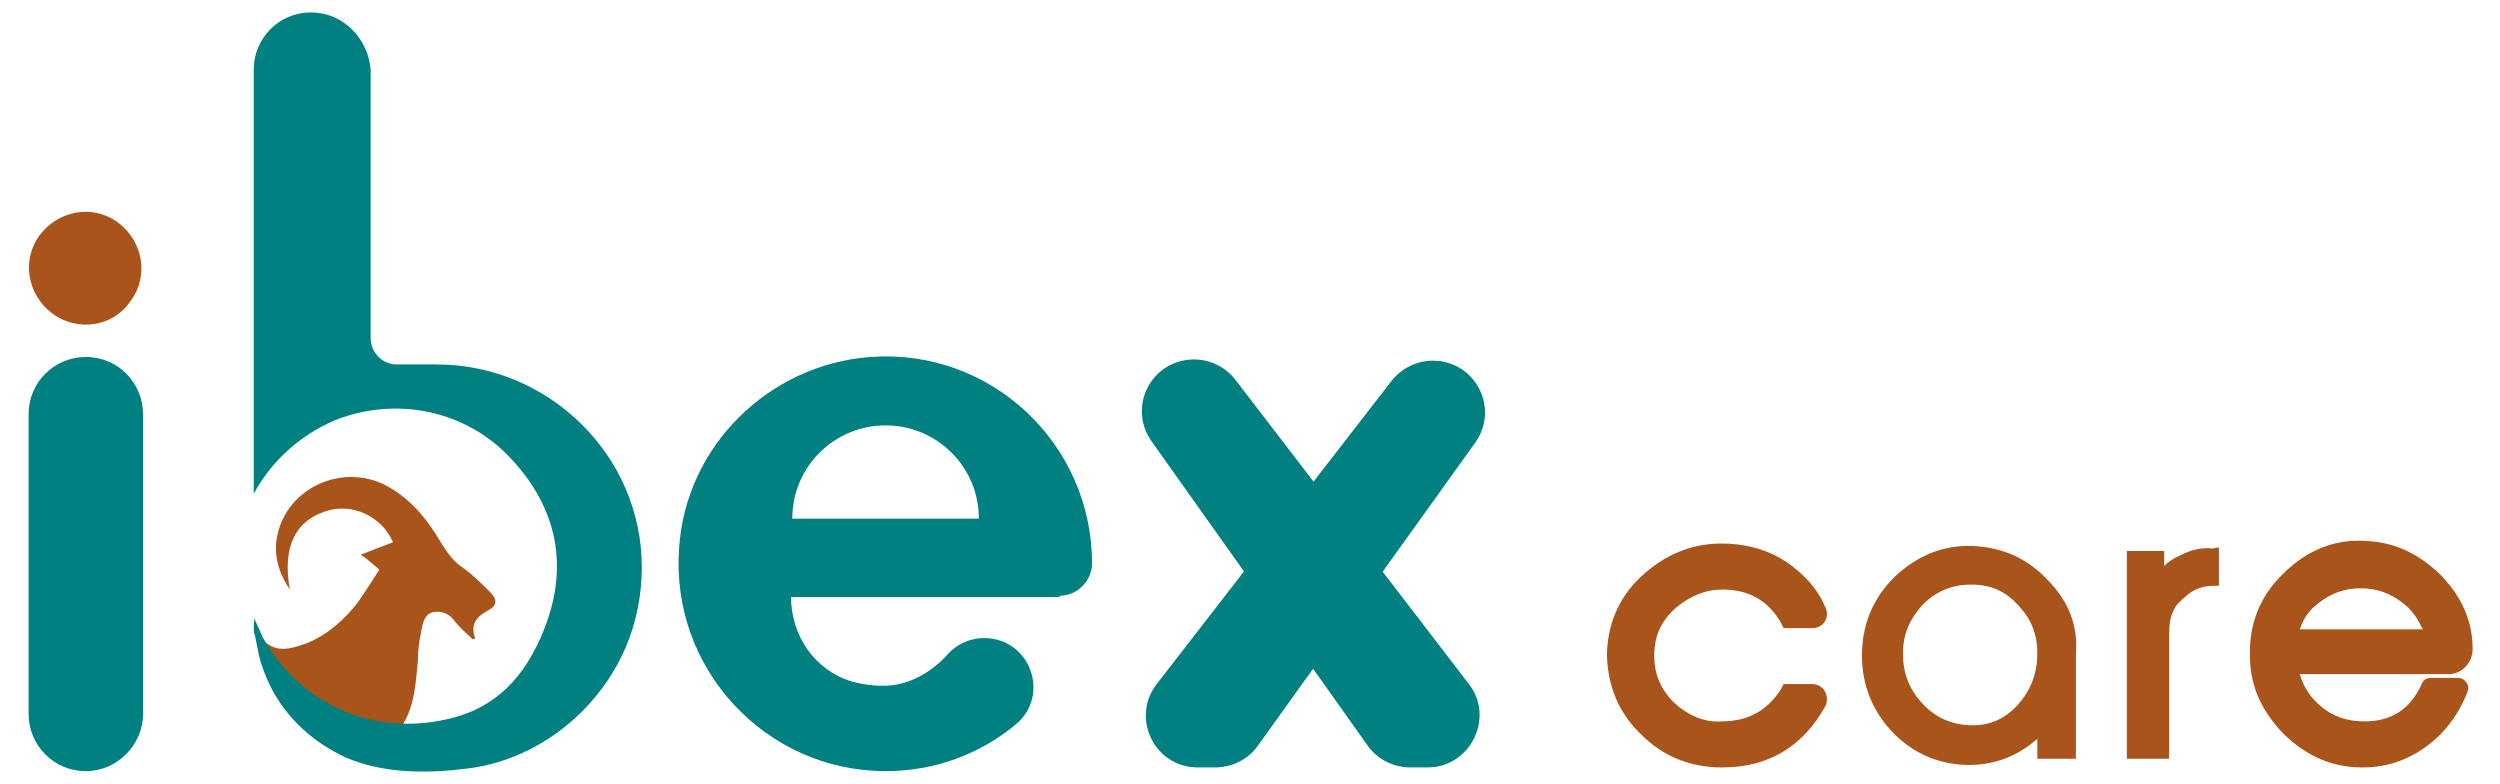 <?xml version="1.0" encoding="UTF-8"?> <svg xmlns="http://www.w3.org/2000/svg" xmlns:xlink="http://www.w3.org/1999/xlink" version="1.1" id="Layer_1" x="0px" y="0px" viewBox="0 0 201 63" style="enable-background:new 0 0 201 63;" xml:space="preserve"> <style type="text/css"> .Drop_x0020_Shadow{fill:none;} .Round_x0020_Corners_x0020_2_x0020_pt{fill:#FFFFFF;stroke:#231F20;stroke-miterlimit:10;} .Live_x0020_Reflect_x0020_X{fill:none;} .Bevel_x0020_Soft{fill:url(#SVGID_1_);} .Dusk{fill:#FFFFFF;} .Foliage_GS{fill:#FFDD00;} .Pompadour_GS{fill-rule:evenodd;clip-rule:evenodd;fill:#44ACE1;} .st0{fill:#008080;} .st1{fill:#A8541B;} </style> <linearGradient id="SVGID_1_" gradientUnits="userSpaceOnUse" x1="0" y1="9" x2="0.707" y2="9.707"> <stop offset="0" style="stop-color:#DEDFE3"></stop> <stop offset="0.178" style="stop-color:#DADBDF"></stop> <stop offset="0.361" style="stop-color:#CECFD3"></stop> <stop offset="0.546" style="stop-color:#B9BCBF"></stop> <stop offset="0.732" style="stop-color:#9CA0A2"></stop> <stop offset="0.918" style="stop-color:#787D7E"></stop> <stop offset="1" style="stop-color:#656B6C"></stop> </linearGradient> <g> <path class="st0" d="M114.8,61.7h-1.4c-1.3,0-2.6-0.6-3.4-1.7L92.6,35.5c-2-2.8,0-6.6,3.4-6.6h0c1.3,0,2.5,0.6,3.3,1.6L118.1,55 C120.2,57.7,118.2,61.7,114.8,61.7z"></path> <path class="st0" d="M96.3,61.7h1.4c1.3,0,2.6-0.6,3.4-1.7l17.5-24.4c2-2.8,0-6.6-3.4-6.6h0c-1.3,0-2.5,0.6-3.3,1.6L93,55 C90.9,57.7,92.8,61.7,96.3,61.7z"></path> <path class="st0" d="M6.9,62L6.9,62c-2.6,0-4.6-2.1-4.6-4.6V33.3c0-2.6,2.1-4.6,4.6-4.6h0c2.6,0,4.6,2.1,4.6,4.6v24.1 C11.5,59.9,9.4,62,6.9,62z"></path> <path class="st1" d="M4.2,25.2L4.2,25.2c-2-1.5-2.5-4.3-1-6.3l0,0c1.5-2,4.3-2.5,6.3-1l0,0c2,1.5,2.5,4.3,1,6.3l0,0 C9.1,26.3,6.2,26.7,4.2,25.2z"></path> <path class="st0" d="M85.2,47.9c1.4,0,2.6-1.2,2.6-2.6v0c0-9.6-8.1-17.3-17.8-16.6c-8.2,0.6-14.9,7.2-15.4,15.4 c-0.7,9.7,7,17.9,16.6,17.9c4,0,7.6-1.4,10.4-3.7c2.9-2.3,1.3-7-2.5-7h0c-1.1,0-2.2,0.5-2.9,1.3c-0.7,0.8-1.8,1.7-3.2,2.2 c-1.4,0.5-3,0.4-4.5,0c-3-0.9-4.9-3.7-4.9-6.8v0H85.2z M71.2,34.2c4.1,0,7.5,3.3,7.5,7.5H63.7C63.7,37.5,67.1,34.2,71.2,34.2z"></path> <g> <g> <path class="st1" d="M146.8,56.7L146.8,56.7C146.7,56.7,146.7,56.7,146.8,56.7c-1.8,3.3-4.6,5-8.3,5h-0.1c-2.5,0-4.7-0.9-6.4-2.6 c-1.8-1.7-2.7-3.8-2.8-6.3c0-2.5,0.9-4.7,2.7-6.4c1.9-1.8,4.1-2.7,6.5-2.7c1.8,0,3.5,0.4,5.1,1.4c1.5,1,2.6,2.2,3.2,3.6l0.1,0.2 c0.3,0.8-0.2,1.6-1.1,1.6h-2.3l-0.2-0.4c-1-1.8-2.6-2.7-4.7-2.7c-1.4,0-2.6,0.5-3.8,1.5c-1.2,1.1-1.7,2.3-1.7,3.8 c0,1.5,0.5,2.7,1.6,3.8c1.1,1,2.4,1.6,3.8,1.5c2.2,0,3.7-0.9,4.8-2.6l0.2-0.4h2.3C146.6,55,147.1,55.9,146.8,56.7z"></path> </g> </g> <g> <path class="st1" d="M164.6,46.6c-1.6-1.7-3.6-2.6-6-2.7c-2.4-0.1-4.5,0.8-6.3,2.5c-1.7,1.7-2.6,3.8-2.6,6.3 c0,2.3,0.8,4.4,2.4,6.1c1.6,1.7,3.6,2.6,5.9,2.7c0.1,0,0.2,0,0.3,0c2.1,0,3.9-0.7,5.5-2.1V61h3.1v-8.4 C167.1,50.3,166.3,48.3,164.6,46.6z M163.8,52.5c0,1.6-0.5,3-1.6,4.2c-1.1,1.2-2.4,1.7-4,1.6c-1.5-0.1-2.7-0.7-3.7-1.8 c-1-1.1-1.5-2.4-1.5-3.9v-0.1c0-1.6,0.6-2.8,1.6-3.9c1.1-1.1,2.4-1.6,3.9-1.6c1.5,0,2.7,0.5,3.7,1.6 C163.3,49.7,163.8,51,163.8,52.5z"></path> </g> <g> <g> <path class="st1" d="M178.4,44v3.1l-0.5,0c-0.8,0-1.5,0.3-2,0.7c-0.7,0.6-1,0.9-1.1,1.2c-0.3,0.5-0.4,1.2-0.4,2.1V61H171V44.3h3 v1.2c0.3-0.3,0.7-0.6,1.2-0.8c0.9-0.5,1.8-0.7,2.7-0.6L178.4,44z"></path> </g> </g> <g> <g> <path class="st1" d="M198.8,52.2c0-2.2-0.8-4.1-2.5-5.9c-1.7-1.7-3.7-2.7-6-2.8c-2.5-0.2-4.8,0.7-6.7,2.6 c-1.9,1.8-2.8,4.1-2.7,6.7c0,2.4,1,4.5,2.8,6.3c1.8,1.7,3.8,2.6,6.2,2.6h0.1c1.9,0,3.6-0.6,5.1-1.7c1.5-1.1,2.6-2.6,3.3-4.4v0 c0.2-0.5-0.2-1.1-0.8-1.1h-2.2c-0.3,0-0.6,0.2-0.7,0.5l0,0c-0.9,2-2.4,3-4.6,3c-1.4,0-2.6-0.4-3.6-1.3c-0.8-0.7-1.3-1.5-1.6-2.5 h12C197.9,54.2,198.8,53.3,198.8,52.2L198.8,52.2z M194.8,50.6h-9.9c0.3-0.9,0.8-1.6,1.5-2.1c1-0.8,2.1-1.2,3.4-1.2 c1.3,0,2.4,0.4,3.4,1.2C194,49.1,194.4,49.8,194.8,50.6z"></path> </g> </g> <path class="st1" d="M31.9,58.9c1.4-1.6,1.5-3.7,1.7-5.8c0-0.8,0.1-1.6,0.3-2.5c0.1-0.6,0.3-1.3,1-1.4c0.7-0.1,1.3,0.2,1.7,0.8 c0.4,0.5,0.9,0.9,1.4,1.4c0.1,0,0.2-0.1,0.2-0.1c-0.4-1.1,0.1-1.7,1-2.2c0.8-0.4,0.8-0.9,0.2-1.5c-0.7-0.7-1.3-1.3-2.1-1.9 c-0.8-0.5-1.3-1.2-1.8-2c-1-1.7-2.2-3.3-4-4.4c-3.8-2.4-8.9,0-9.3,4.4c-0.1,1.3,0.3,2.5,1.1,3.7c-0.6-3.4,0.4-5.5,2.9-6.3 c2.1-0.7,4.5,0.4,5.4,2.5c-0.8,0.3-1.6,0.6-2.6,1c0.5,0.3,0.9,0.7,1.5,1.2c-0.5,0.8-1.1,1.7-1.7,2.6c-1.1,1.4-2.4,2.6-4.1,3.3 c-1.9,0.7-2.7,0.7-4-0.6c0,0,4.1,7.7,8.2,7.9h0c0.9,0.2,1.8,0.1,2.7-0.1L31.9,58.9z"></path> <g> <g> <path class="st0" d="M20.4,49.6c0.1,0.1,0,0.6,0,0.8c0,0.2,0,0.5,0.1,0.7c0.1,0.5,0.2,1,0.3,1.5c0.2,0.9,0.6,1.9,1,2.7 c1.3,2.5,3.4,4.4,6,5.6c3,1.3,6.5,1.3,9.7,0.9c3.5-0.4,6.8-2.1,9.3-4.6c3-3,4.8-7,4.8-11.6c0-9-7.5-16.3-16.5-16.3h-3.2 c-1.2,0-2.1-1-2.1-2.1V5.6C29.6,3.1,27.6,1,25,1c-2.6,0-4.6,2.1-4.6,4.6v34.1c1.4-2.6,3.7-4.7,6.5-5.9c5-2,10.7-0.8,14.3,3.2 c3.5,3.8,4.5,8.3,2.7,13.2c-1.3,3.5-3.4,6.3-7.1,7.4c-2.7,0.8-5.6,0.8-8.3-0.1c-3.2-1.1-5.8-3.4-7.4-6.3 C20.9,50.7,20.6,50.1,20.4,49.6"></path> </g> </g> </g> </svg> 